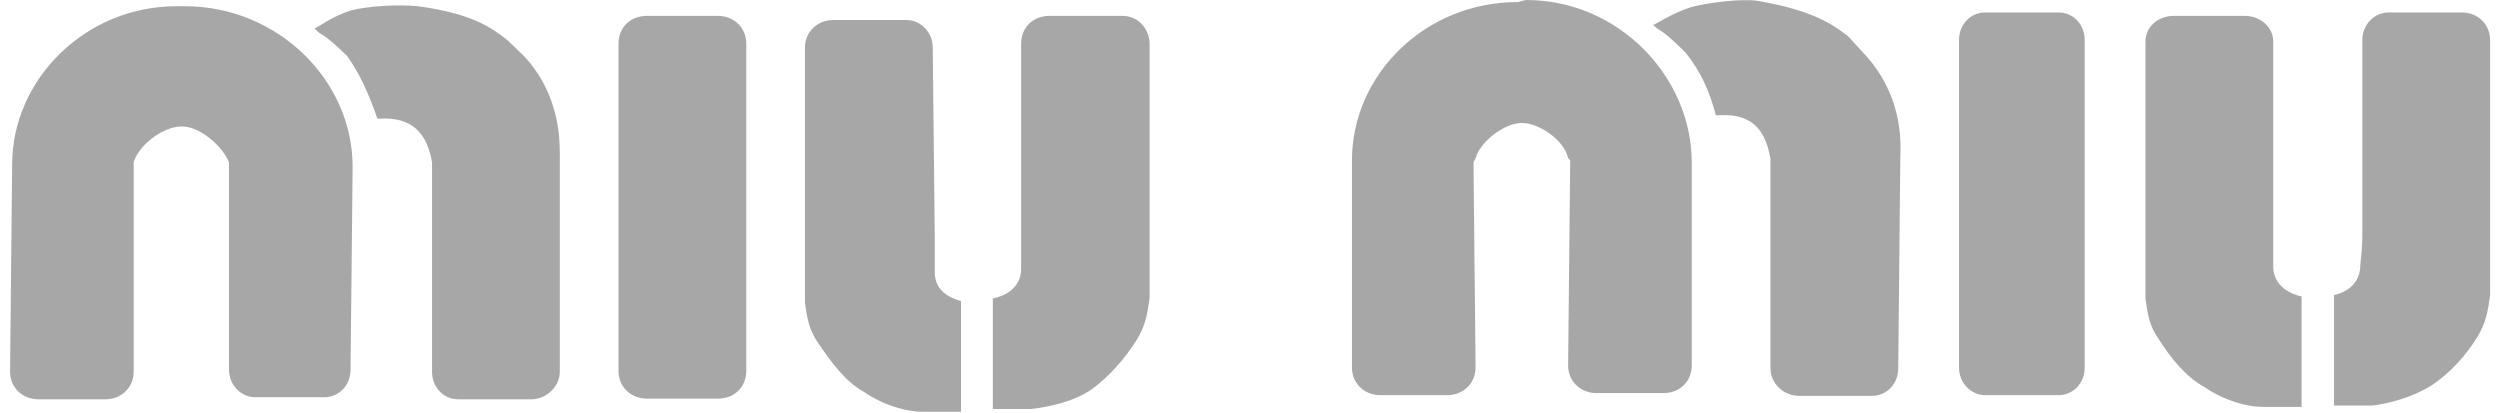 <svg width="230" height="38" viewBox="0 0 230 38" fill="none" xmlns="http://www.w3.org/2000/svg">
<path d="M51.502 14.745V34.194C51.502 35.655 50.168 36.736 48.897 36.736H42.162C40.828 36.736 39.748 35.655 39.748 34.194V14.936C39.176 11.504 37.142 10.741 34.728 10.932C33.966 8.771 33.203 6.928 31.932 5.148C29.327 2.606 29.709 3.496 28.946 2.606C29.137 2.606 30.471 1.525 32.314 0.953C33.775 0.572 36.571 0.381 38.477 0.572C43.496 1.271 45.212 2.542 46.673 3.686L48.198 5.148C51.693 8.898 51.502 13.283 51.502 14.745ZM66.052 1.462H59.508C57.983 1.462 56.903 2.542 56.903 4.004V34.13C56.903 35.592 58.046 36.672 59.508 36.672H66.052C67.577 36.672 68.657 35.592 68.657 34.13V4.004C68.657 2.542 67.513 1.462 66.052 1.462ZM103.285 1.462H96.55C95.025 1.462 93.945 2.542 93.945 4.004V24.724C93.945 27.075 91.34 27.456 91.34 27.456V37.626H94.898C96.36 37.435 98.647 37.054 100.49 35.782C101.951 34.702 103.476 33.05 104.619 31.206C105.382 29.935 105.573 28.855 105.763 27.393V3.941C105.7 2.542 104.619 1.462 103.285 1.462ZM86.003 25.105V22.181L85.812 4.385C85.812 2.924 84.669 1.843 83.398 1.843H76.663C75.201 1.843 74.058 2.924 74.058 4.385V27.838C74.249 29.3 74.439 30.38 75.329 31.651C76.472 33.304 77.743 35.083 79.459 36.037C81.301 37.308 83.398 37.88 84.859 37.88H88.417V27.711C88.417 27.647 86.003 27.266 86.003 25.105ZM17.001 0.572H16.239C7.852 0.572 1.117 7.309 1.117 15.127L0.926 34.194C0.926 35.655 2.07 36.736 3.531 36.736H9.694C11.156 36.736 12.299 35.655 12.299 34.194V14.936C12.681 13.474 14.904 11.631 16.747 11.631C18.399 11.631 20.496 13.474 21.067 14.936V34.003C21.067 35.465 22.211 36.545 23.482 36.545H29.836C31.17 36.545 32.25 35.465 32.25 34.003L32.441 15.444C32.504 7.436 25.579 0.572 17.001 0.572ZM171.334 4.767L170 3.305C168.538 2.224 166.823 0.953 161.613 0.064C159.961 -0.127 157.165 0.254 155.64 0.636C153.798 1.208 152.273 2.288 152.082 2.288C153.035 3.178 152.463 2.288 155.068 4.83C156.53 6.673 157.292 8.453 157.864 10.614C160.469 10.423 162.312 11.186 162.883 14.618V33.876C162.883 35.338 164.154 36.418 165.489 36.418H172.224C173.558 36.418 174.638 35.338 174.638 33.876L174.829 14.427C174.892 12.902 175.019 8.58 171.334 4.767ZM189.379 1.144H182.644C181.309 1.144 180.229 2.224 180.229 3.686V33.812C180.229 35.274 181.373 36.355 182.644 36.355H189.379C190.713 36.355 191.793 35.274 191.793 33.812V3.686C191.793 2.224 190.713 1.144 189.379 1.144ZM226.485 1.144H219.75C218.479 1.144 217.335 2.224 217.335 3.686V21.673C217.335 21.863 217.335 22.753 217.145 24.406C217.145 26.757 214.73 27.139 214.73 27.139V37.308H218.288C219.75 37.117 221.846 36.609 223.689 35.465C225.341 34.384 226.866 32.732 227.946 30.952C228.708 29.681 228.899 28.601 229.09 27.139V3.686C229.09 2.224 227.946 1.144 226.485 1.144ZM209.139 24.724V3.813C209.139 2.542 207.995 1.462 206.534 1.462H199.989C198.465 1.462 197.384 2.542 197.384 3.813V27.456C197.575 28.918 197.766 29.999 198.528 31.079C199.672 32.922 201.133 34.702 202.785 35.592C204.628 36.863 206.724 37.435 208.186 37.435H211.744V27.266C211.744 27.266 209.329 26.884 209.139 24.724ZM140.391 0L139.629 0.191C131.051 0.191 124.38 6.928 124.38 14.745V33.812C124.38 35.274 125.523 36.355 126.985 36.355H133.148C134.609 36.355 135.753 35.274 135.753 33.812L135.562 14.936L135.753 14.555C136.134 13.093 138.358 11.313 140.01 11.313C141.662 11.313 143.949 12.966 144.267 14.555L144.458 14.745L144.267 33.621C144.267 35.083 145.411 36.164 146.872 36.164H153.035C154.56 36.164 155.64 35.083 155.64 33.621V14.936C155.64 7.118 148.969 0 140.391 0Z" fill="#A7A7A7"/>
</svg>
